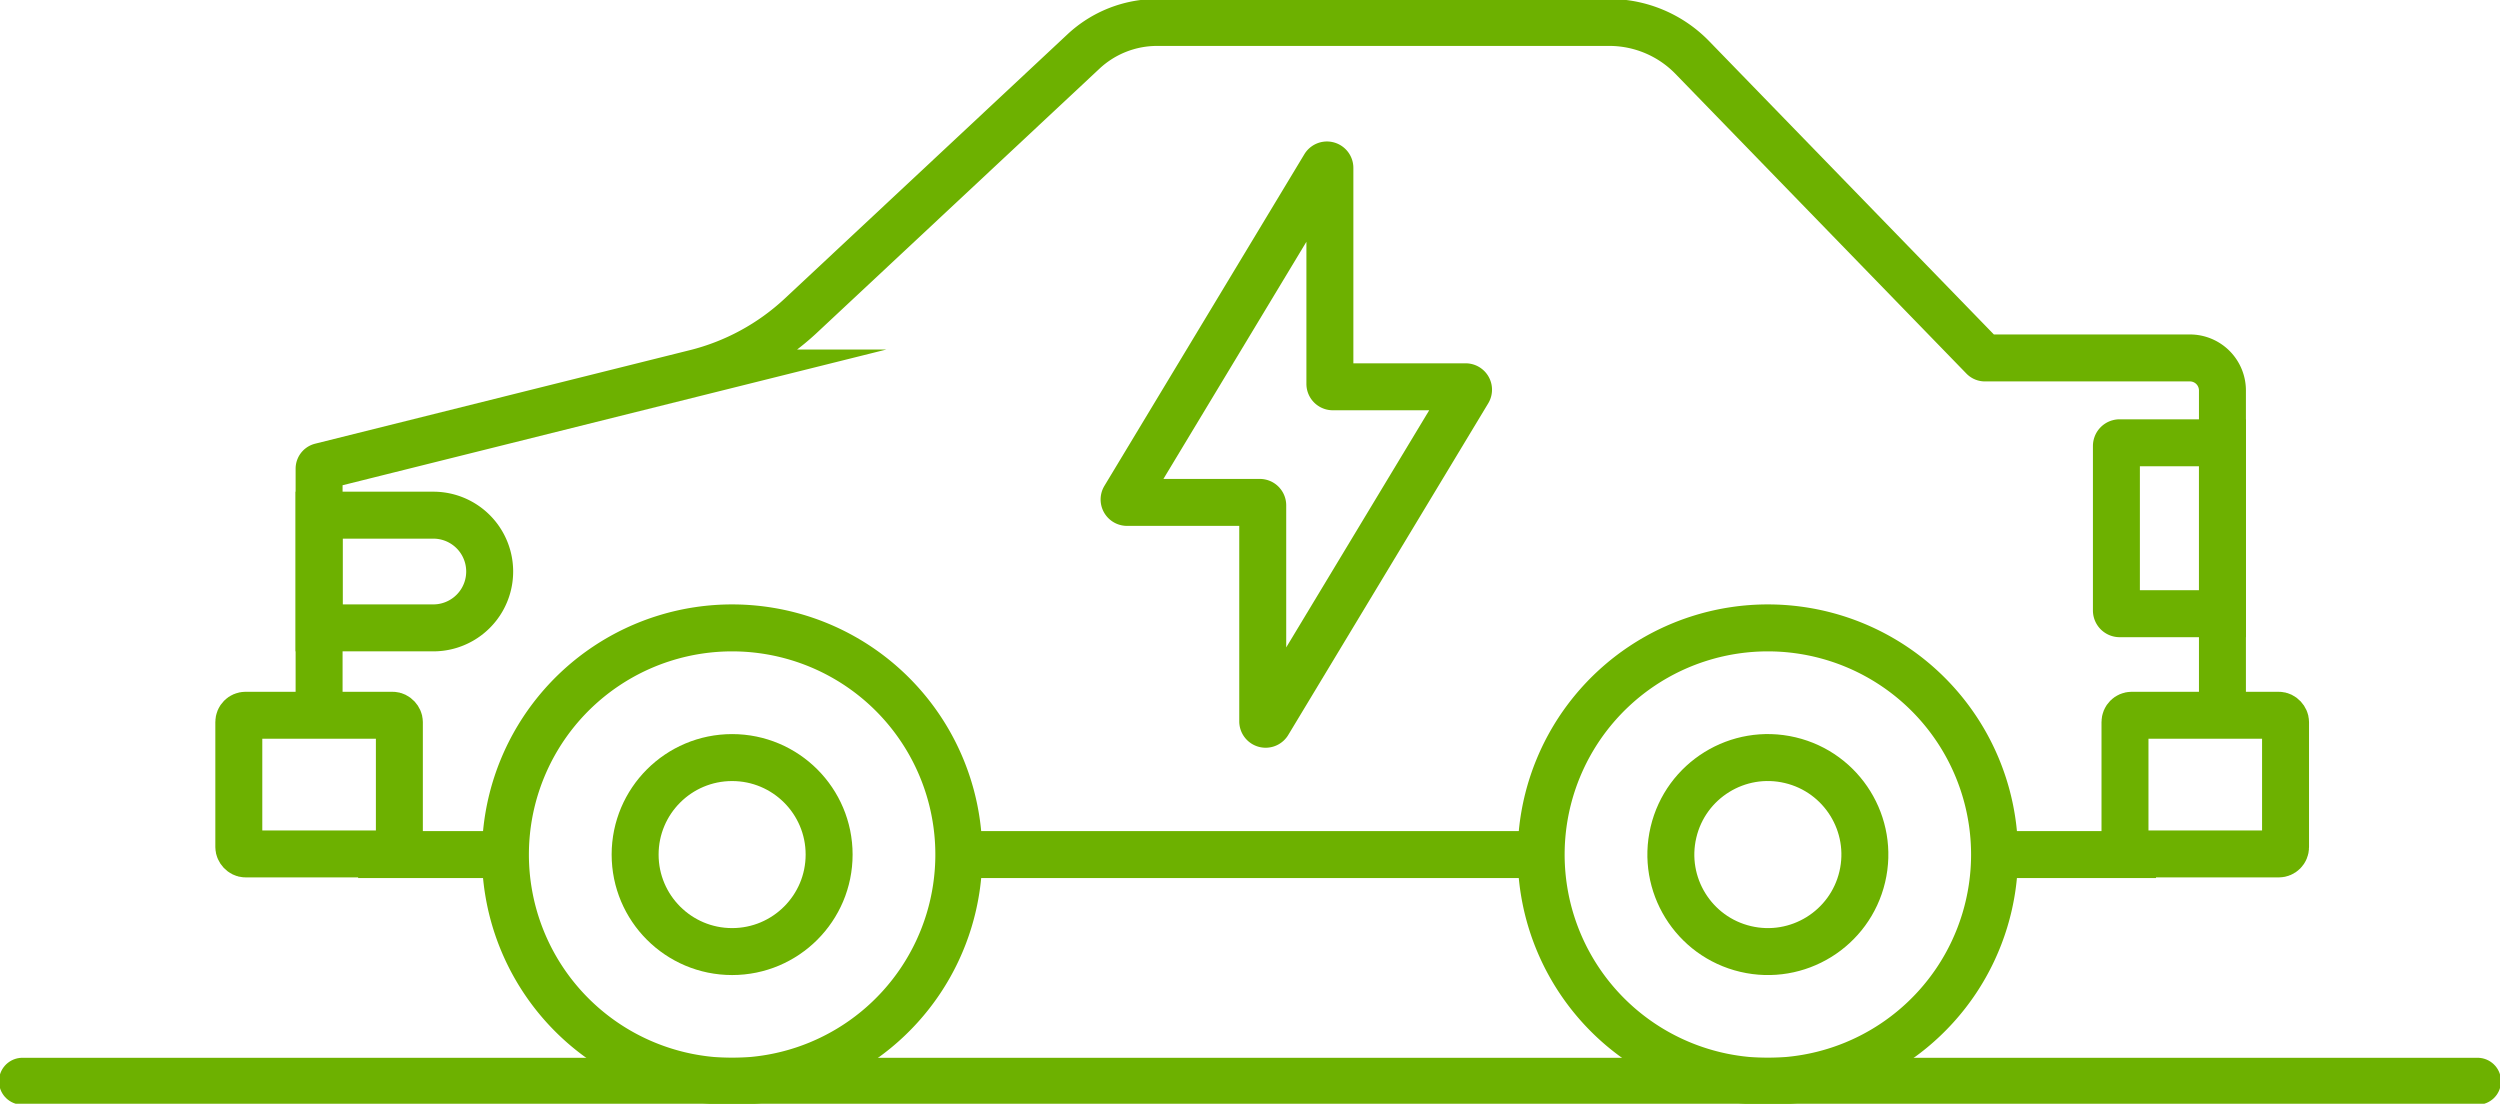 <svg xmlns="http://www.w3.org/2000/svg" xmlns:xlink="http://www.w3.org/1999/xlink" width="133.096" height="58.76" viewBox="0 0 133.096 58.76"><defs><clipPath id="a"><rect width="133.096" height="58.76" fill="none" stroke="#6db100" stroke-width="2.5"></rect></clipPath></defs><g transform="translate(0 0)" clip-path="url(#a)"><path d="M234.313,58.4h5.474V49.3h-5.474a.172.172,0,0,0-.172.172v8.752A.172.172,0,0,0,234.313,58.4Z" transform="translate(-121.467 -25.727)" fill="none" stroke="#6db100" stroke-miterlimit="10" stroke-width="2.5"></path><path d="M41.61,63.364H35.528v-6H41.61a3,3,0,1,1,0,6Z" transform="translate(-18.54 -29.937)" fill="none" stroke="#6db100" stroke-miterlimit="10" stroke-width="2.5"></path><path d="M80.412,81.977A12.069,12.069,0,1,1,68.344,69.909,12.068,12.068,0,0,1,80.412,81.977Z" transform="translate(-29.366 -36.481)" fill="none" stroke="#6db100" stroke-miterlimit="10" stroke-width="2.5"></path><circle cx="5.164" cy="5.164" r="5.164" transform="translate(33.813 40.332)" fill="none" stroke="#6db100" stroke-miterlimit="10" stroke-width="2.5"></circle><path d="M195.732,81.977a12.069,12.069,0,1,1-12.068-12.068A12.068,12.068,0,0,1,195.732,81.977Z" transform="translate(-89.545 -36.481)" fill="none" stroke="#6db100" stroke-miterlimit="10" stroke-width="2.5"></path><circle cx="5.164" cy="5.164" r="5.164" transform="translate(87.906 49.335) rotate(-76.717)" fill="none" stroke="#6db100" stroke-miterlimit="10" stroke-width="2.5"></circle><line x2="31.004" transform="translate(51.045 45.496)" fill="none" stroke="#6db100" stroke-miterlimit="10" stroke-width="2.5"></line><line x2="7.841" transform="translate(19.067 45.496)" fill="none" stroke="#6db100" stroke-miterlimit="10" stroke-width="2.5"></line><line x2="8.878" transform="translate(105.903 45.496)" fill="none" stroke="#6db100" stroke-miterlimit="10" stroke-width="2.5"></line><rect width="8.548" height="7.383" rx="0.36" transform="translate(12.714 38.079)" fill="none" stroke="#6db100" stroke-miterlimit="10" stroke-width="2.5"></rect><rect width="8.548" height="7.383" rx="0.36" transform="translate(113.131 38.079)" fill="none" stroke="#6db100" stroke-miterlimit="10" stroke-width="2.5"></rect><path d="M35.528,39.385V26.256a.12.12,0,0,1,.09-.116l19.945-4.978a12.739,12.739,0,0,0,5.615-3.054L76.222,4.047A5.741,5.741,0,0,1,80.141,2.5h24.074a6.164,6.164,0,0,1,4.424,1.871l15.488,15.954a.119.119,0,0,0,.086.036h10.914a1.732,1.732,0,0,1,1.732,1.732V38.526" transform="translate(-18.54 -1.305)" fill="none" stroke="#6db100" stroke-miterlimit="10" stroke-width="2.5"></path><path d="M125.175,36.1l10.646-17.657a.156.156,0,0,1,.289.08v11.5a.155.155,0,0,0,.155.155h7.071a.155.155,0,0,1,.133.236L132.823,48.069a.155.155,0,0,1-.288-.08v-11.5a.156.156,0,0,0-.156-.156h-7.071A.155.155,0,0,1,125.175,36.1Z" transform="translate(-65.309 -9.586)" fill="none" stroke="#6db100" stroke-miterlimit="10" stroke-width="2.5"></path><line x2="130.705" transform="translate(1.195 57.564)" fill="none" stroke="#6db100" stroke-linecap="round" stroke-miterlimit="10" stroke-width="2.5"></line></g></svg>